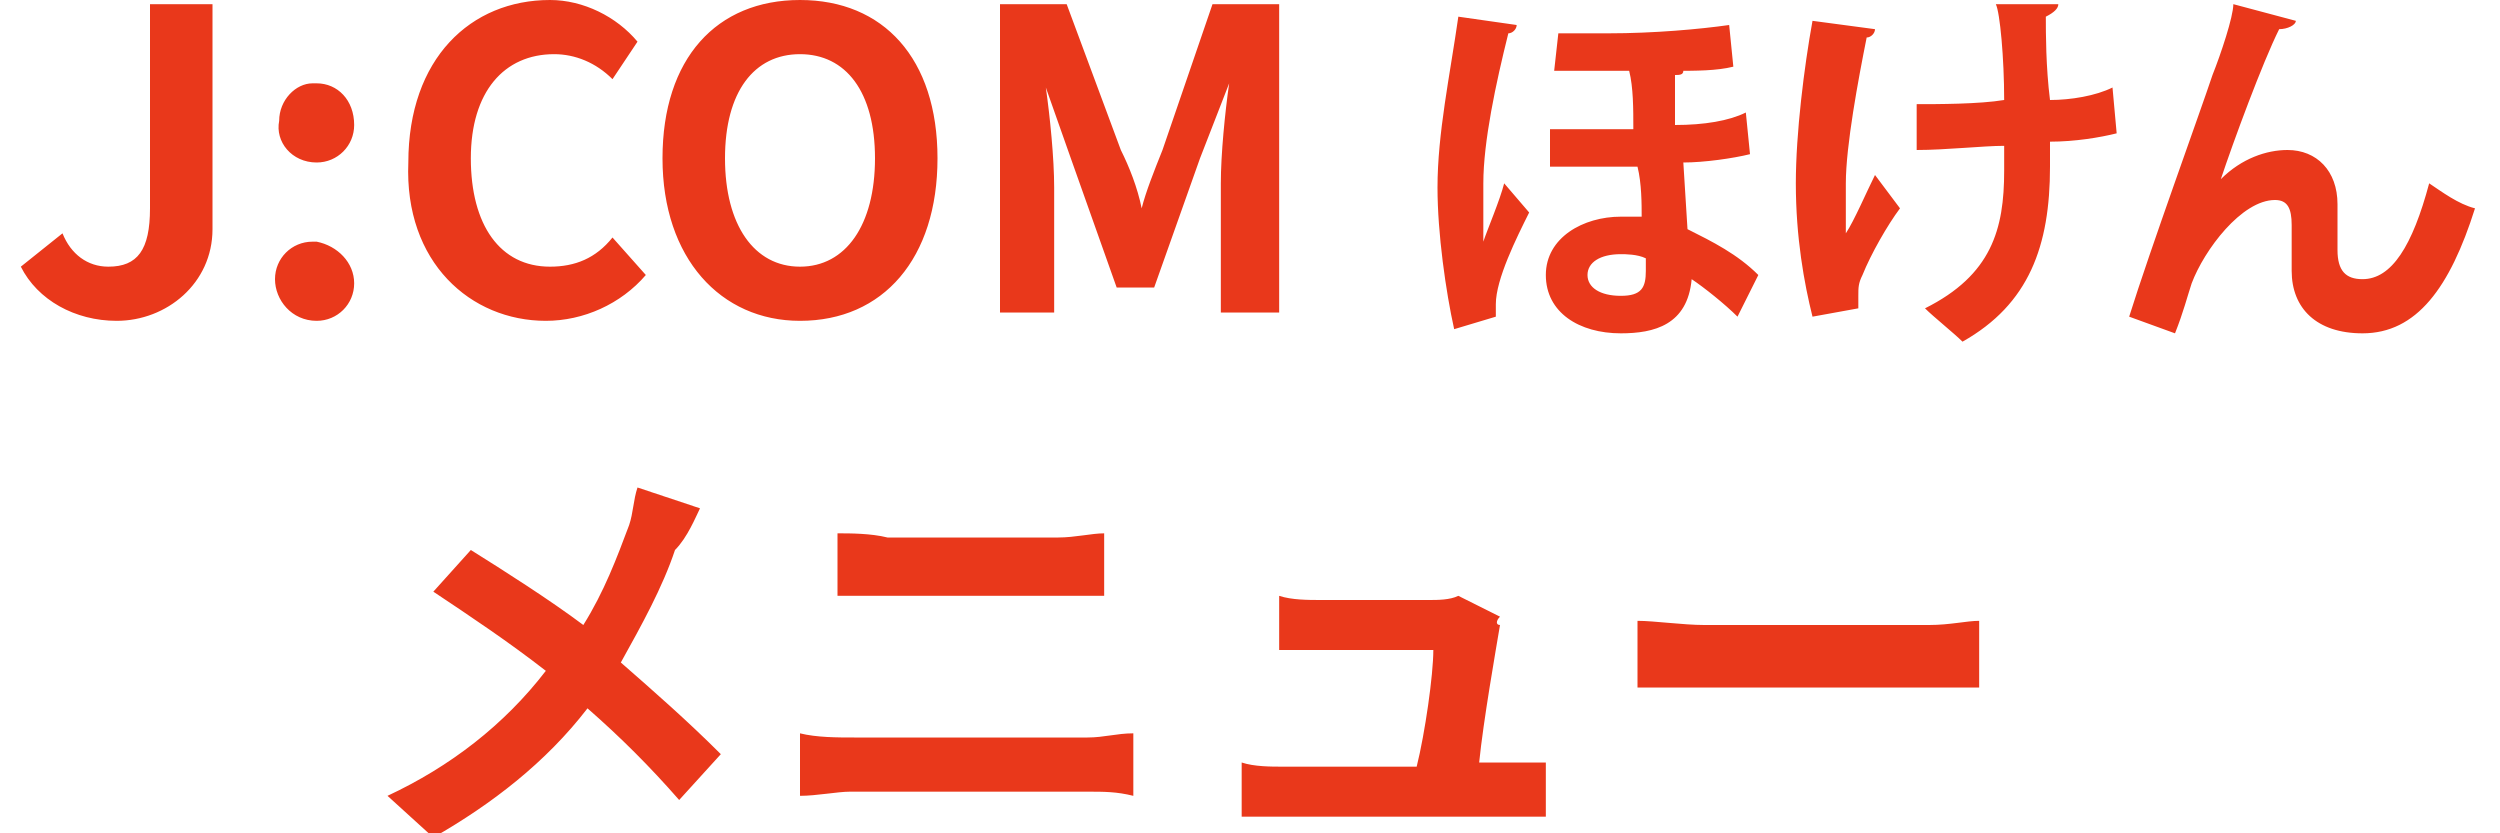 <svg width="60" height="20" viewBox="0 0 60 20" fill="none" xmlns="http://www.w3.org/2000/svg">
<g clip-path="url(#clip0_781_55)">
<path d="M16.8 12.2L15.3 11.7C15.2 12 15.2 12.3 15.1 12.6C14.8 13.4 14.5 14.2 14 15C13.2 14.4 12.1 13.7 11.3 13.2L10.4 14.2C11.3 14.8 12.2 15.4 13.1 16.1C12.1 17.4 10.8 18.4 9.3 19.1L10.4 20.1C11.8 19.3 13.1 18.3 14.1 17C14.9 17.7 15.6 18.4 16.3 19.2L17.3 18.1C16.5 17.3 15.7 16.6 14.9 15.9C15.4 15 15.9 14.1 16.2 13.2C16.5 12.9 16.7 12.4 16.8 12.2ZM20.1 12.8V14.3C20.4 14.3 20.9 14.3 21.3 14.3H25.4C25.8 14.3 26.2 14.3 26.5 14.3V12.8C26.2 12.8 25.8 12.9 25.4 12.9H21.3C20.9 12.8 20.4 12.8 20.1 12.8ZM19.2 17.6V19.1C19.6 19.1 20.1 19 20.4 19H26.1C26.5 19 26.8 19 27.2 19.1V17.6C26.8 17.6 26.5 17.7 26.1 17.7H20.5C20.1 17.7 19.6 17.7 19.2 17.6ZM36 14.8L35 14.3C34.8 14.4 34.5 14.4 34.3 14.4H31.7C31.4 14.4 31 14.4 30.7 14.3V15.6C31 15.6 31.4 15.6 31.7 15.6H34.4C34.4 16.2 34.2 17.6 34 18.4H30.8C30.5 18.4 30.1 18.4 29.8 18.3V19.6C30.2 19.6 30.4 19.6 30.8 19.6H36.1C36.4 19.6 36.9 19.6 37.1 19.6V18.3C36.8 18.3 36.4 18.3 36.1 18.3H35.5C35.6 17.3 35.9 15.6 36 15C35.9 15 35.9 14.9 36 14.8ZM39.3 14.9V16.5C39.7 16.5 40.3 16.5 40.9 16.5H46.3C46.7 16.5 47.2 16.5 47.5 16.5V14.9C47.2 14.9 46.8 15 46.3 15H40.9C40.4 15 39.7 14.9 39.3 14.9ZM2.8 7.7C4 7.7 5.1 6.8 5.1 5.5C5.1 5.4 5.1 5.3 5.1 5.1V0.1H3.6V5C3.6 6 3.3 6.4 2.6 6.4C2.1 6.4 1.7 6.1 1.5 5.6L0.5 6.4C0.9 7.2 1.8 7.7 2.8 7.7ZM7.6 3.9C8.1 3.9 8.5 3.5 8.5 3C8.5 2.4 8.1 2 7.6 2C7.6 2 7.6 2 7.5 2C7.1 2 6.7 2.4 6.7 2.9C6.6 3.4 7 3.9 7.6 3.9ZM7.6 7.7C8.1 7.7 8.5 7.3 8.5 6.8C8.5 6.3 8.1 5.9 7.6 5.8C7.6 5.8 7.6 5.8 7.5 5.8C7 5.8 6.6 6.2 6.6 6.7C6.6 7.2 7 7.7 7.6 7.7ZM13.1 7.7C14 7.7 14.9 7.3 15.5 6.6L14.7 5.7C14.3 6.2 13.8 6.4 13.2 6.4C12 6.4 11.3 5.4 11.3 3.8C11.3 2.2 12.1 1.3 13.3 1.3C13.8 1.3 14.3 1.5 14.7 1.9L15.3 1C14.8 0.4 14 0 13.2 0C11.3 0 9.8 1.4 9.8 3.9C9.7 6.3 11.3 7.7 13.1 7.7ZM19.2 7.7C21.2 7.7 22.5 6.2 22.5 3.8C22.5 1.4 21.2 0 19.2 0C17.2 0 15.9 1.4 15.9 3.8C15.9 6.2 17.3 7.7 19.2 7.7ZM19.2 6.4C18.1 6.4 17.4 5.4 17.4 3.8C17.4 2.2 18.1 1.3 19.2 1.3C20.3 1.3 21 2.2 21 3.8C21 5.4 20.3 6.4 19.2 6.4ZM24 7.5H25.3V4.5C25.3 3.8 25.2 2.8 25.1 2.1L25.7 3.8L26.8 6.9H27.7L28.8 3.8L29.5 2C29.4 2.7 29.3 3.7 29.3 4.4V7.5H30.7V0.1H29.1L27.9 3.6C27.7 4.1 27.5 4.6 27.4 5C27.3 4.5 27.1 4 26.9 3.6L25.6 0.1H24V7.5ZM34.9 7.9C34.7 7 34.5 5.6 34.5 4.5C34.5 3.2 34.8 1.8 35 0.4L36.4 0.6C36.4 0.7 36.3 0.8 36.2 0.8C35.9 2 35.6 3.4 35.6 4.4C35.6 4.9 35.6 5.6 35.6 5.8C35.7 5.5 36 4.8 36.1 4.4L36.7 5.1C36.4 5.7 35.9 6.7 35.9 7.3C35.9 7.4 35.9 7.5 35.9 7.6L34.9 7.9ZM37.4 0.8H38.6C39.7 0.8 40.8 0.7 41.5 0.6L41.6 1.6C41.2 1.7 40.7 1.7 40.2 1.7H40.4C40.4 1.8 40.3 1.8 40.2 1.8C40.2 2.1 40.2 2.5 40.2 3C40.9 3 41.5 2.9 41.9 2.7L42 3.7C41.6 3.8 40.9 3.9 40.4 3.9L40.5 5.5C41.1 5.8 41.7 6.1 42.2 6.6L41.7 7.6C41.4 7.3 40.9 6.9 40.6 6.7C40.5 7.8 39.7 8 38.9 8C37.9 8 37.1 7.5 37.1 6.6C37.1 5.7 38 5.2 38.9 5.2C39.1 5.2 39.3 5.2 39.4 5.2C39.4 4.9 39.4 4.4 39.3 4C38.9 4 37.8 4 37.2 4V3.1H38.7C38.9 3.1 39 3.1 39.2 3.1C39.2 2.6 39.2 2.1 39.1 1.7C38.9 1.7 38.7 1.7 38.5 1.7H37.3L37.4 0.8ZM38.9 6.1C38.4 6.1 38.1 6.3 38.1 6.6C38.1 6.9 38.4 7.1 38.9 7.1C39.4 7.1 39.5 6.9 39.5 6.5C39.5 6.4 39.5 6.3 39.5 6.2C39.3 6.1 39 6.1 38.9 6.1ZM45 0.7C45 0.8 44.9 0.9 44.8 0.9C44.6 1.9 44.3 3.5 44.3 4.4C44.3 4.8 44.3 5.2 44.3 5.6C44.5 5.3 44.8 4.6 45 4.2L45.6 5C45.3 5.4 44.9 6.1 44.7 6.6C44.6 6.8 44.6 6.9 44.6 7.1C44.6 7.2 44.6 7.3 44.6 7.4L43.5 7.6C43.3 6.8 43.1 5.7 43.1 4.4C43.1 3.2 43.3 1.6 43.5 0.5L45 0.7ZM46 2.5C46.5 2.5 47.5 2.5 48.1 2.4C48.1 1.4 48 0.3 47.9 0.1H49.4C49.4 0.2 49.3 0.3 49.1 0.4C49.1 0.8 49.1 1.6 49.2 2.4C49.7 2.4 50.3 2.3 50.7 2.1L50.8 3.2C50.4 3.3 49.8 3.4 49.2 3.4C49.2 3.5 49.2 3.9 49.2 4C49.2 5.9 48.7 7.3 47.1 8.2C46.9 8 46.4 7.6 46.2 7.4C47.8 6.6 48.1 5.5 48.1 4.1V3.5C47.6 3.5 46.7 3.6 46 3.6V2.5ZM51.1 7.6C51.6 6 52.8 2.7 53.1 1.8C53.3 1.3 53.6 0.4 53.6 0.1L55.1 0.5C55.1 0.6 54.9 0.7 54.7 0.7C54.3 1.5 53.6 3.4 53.3 4.3C53.8 3.8 54.4 3.6 54.9 3.6C55.6 3.6 56.1 4.1 56.1 4.9C56.1 5.1 56.1 5.9 56.1 6C56.1 6.5 56.3 6.7 56.7 6.7C57.4 6.7 57.9 5.9 58.3 4.4C58.6 4.6 59 4.9 59.4 5C58.8 6.9 58 8 56.7 8C55.6 8 55 7.4 55 6.5C55 6.3 55 5.5 55 5.4C55 5 54.9 4.8 54.6 4.8C53.8 4.8 52.9 6 52.6 6.8C52.5 7.1 52.4 7.5 52.2 8L51.1 7.6Z" fill="#E9381B"/>
</g>
<defs>
<clipPath id="clip0_781_55">
<rect width="58.9" height="20" fill="white" transform="translate(0.5)"/>
</clipPath>
</defs>
</svg>